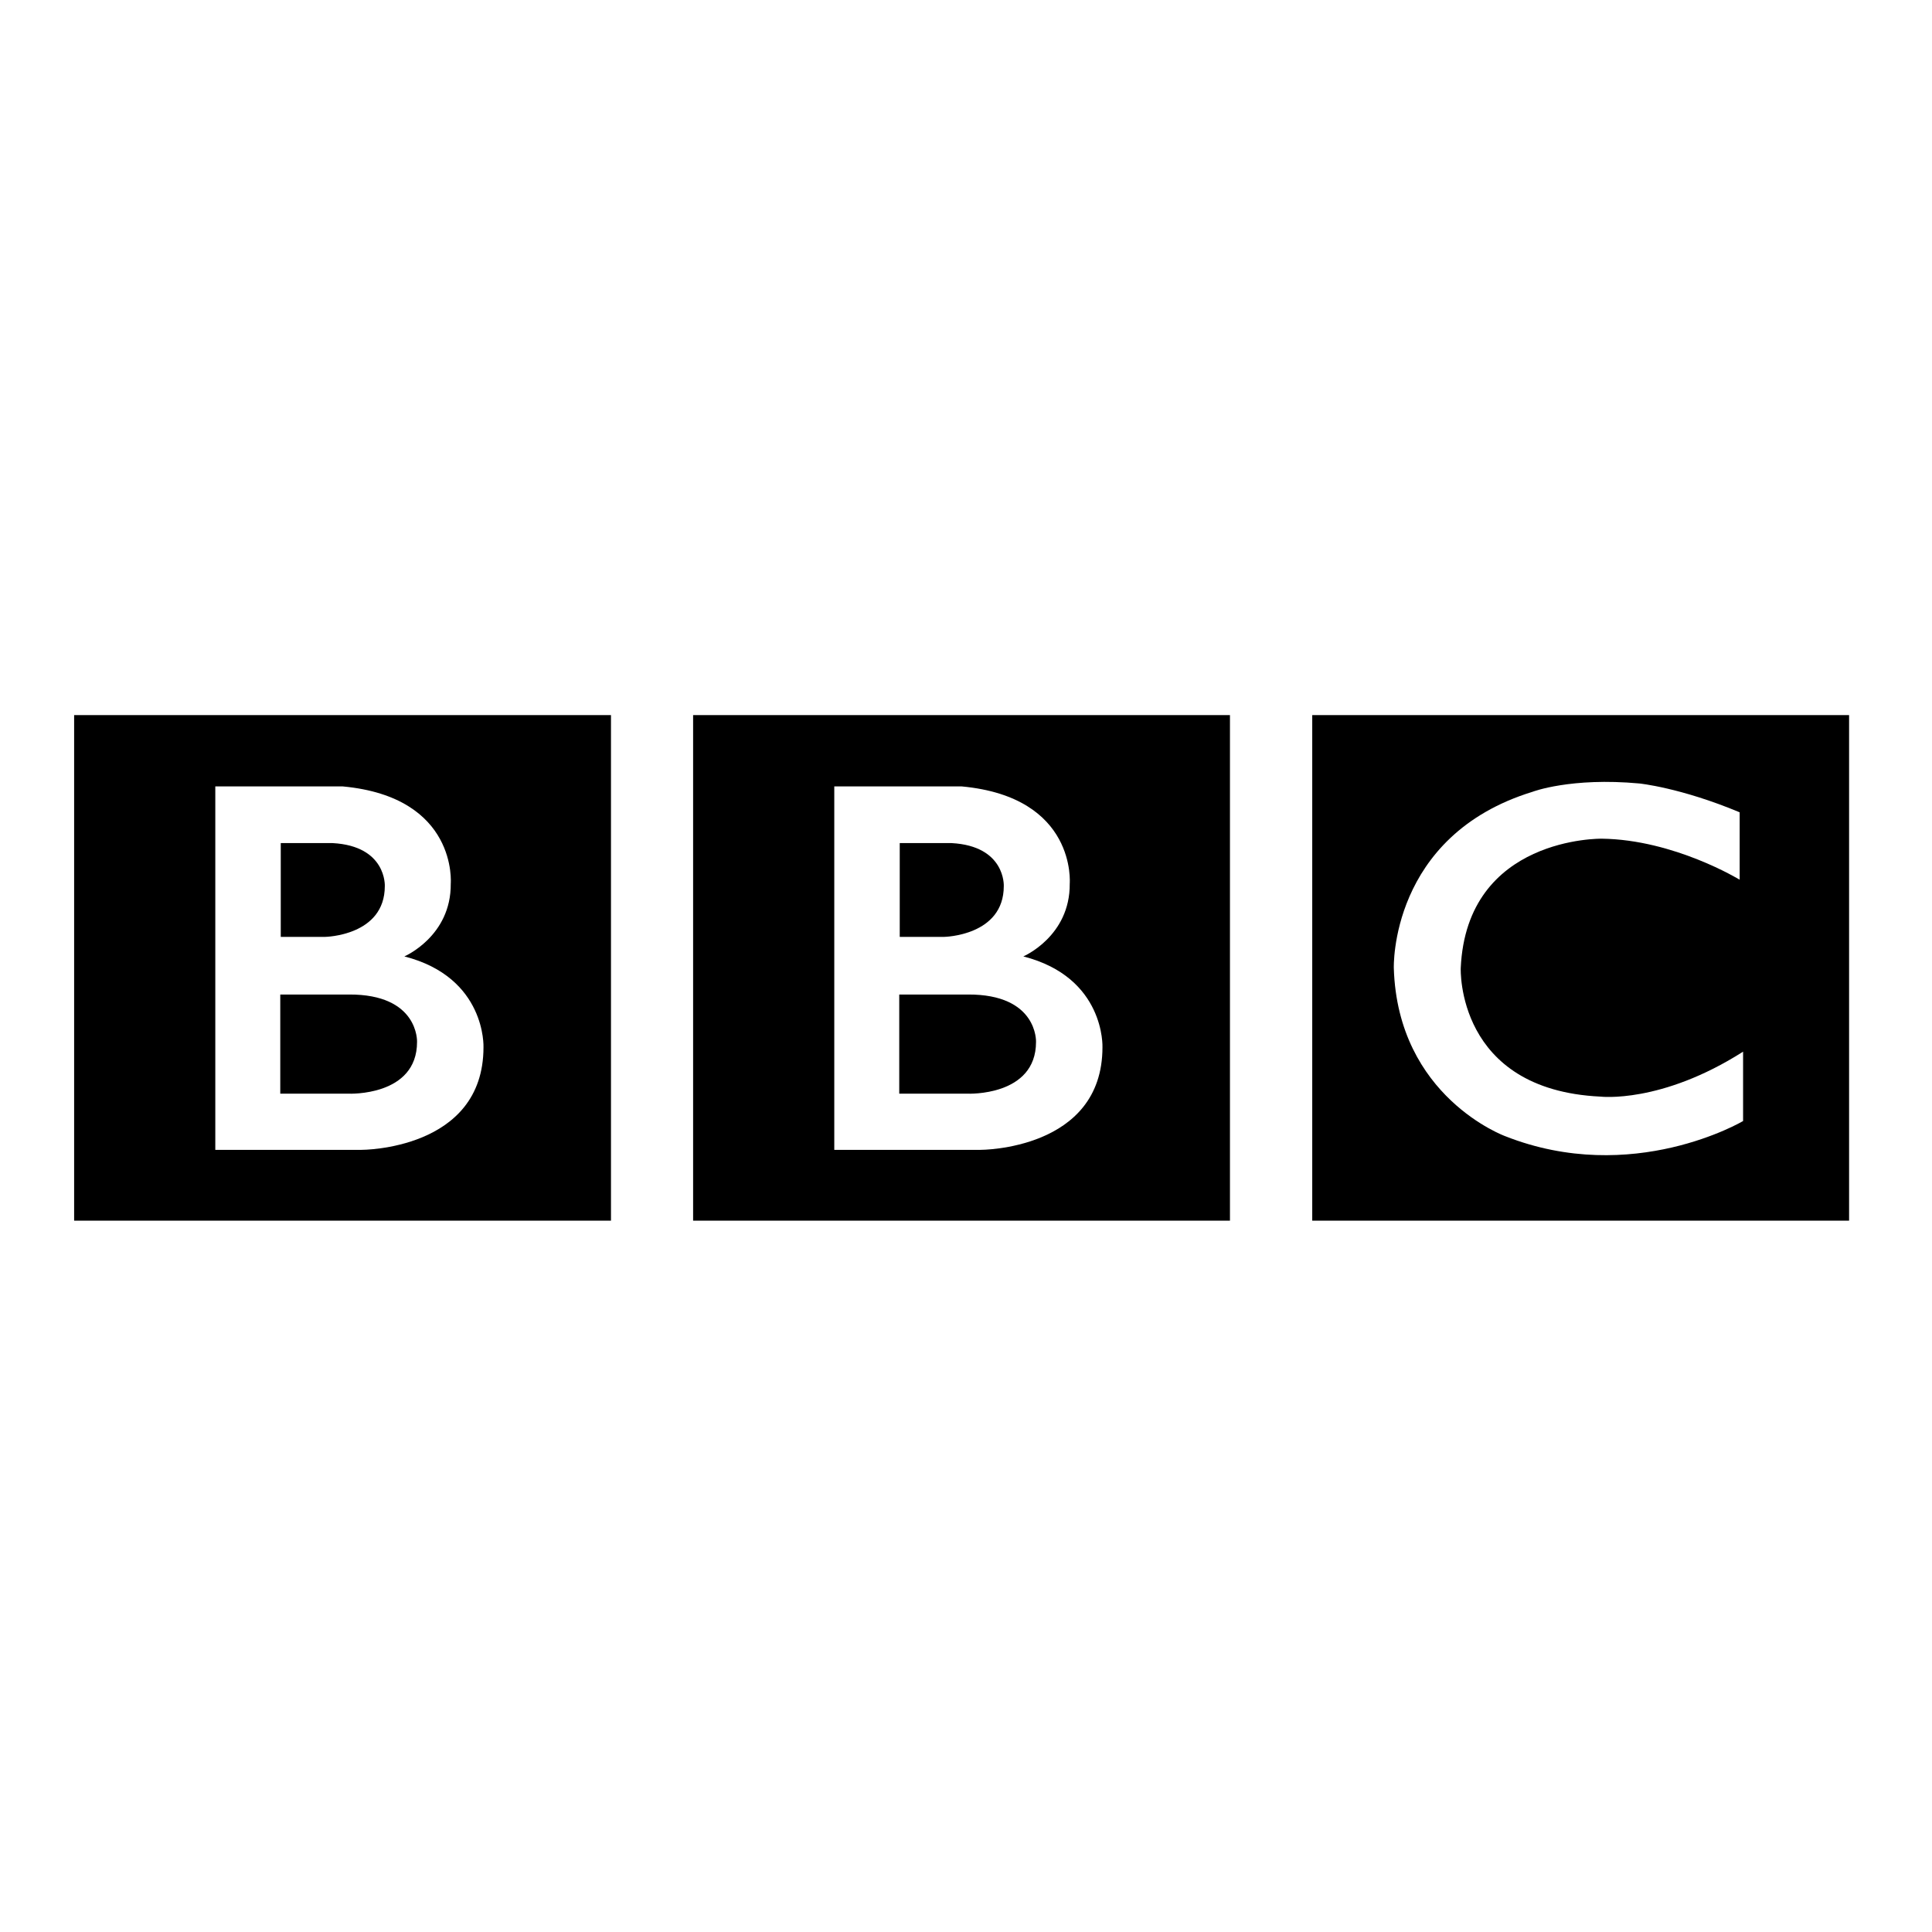 <svg enable-background="new -341 117.8 325.5 325.5" viewBox="-341 117.8 325.5 325.5" xmlns="http://www.w3.org/2000/svg"><path d="m-341 117.8h325.5v325.5h-325.5z" fill="#fff"/><path d="m-399.7-288.9c0-11.2-14-10.6-14-10.6h-14v20.3h14c14.4.1 14-9.7 14-9.7m-28 40.7h10.7c11.1-.6 10.7-8.8 10.7-8.8 0-10.2-12.2-10.4-12.2-10.4h-9.1v19.2zm25.4-23.2s9.6 4.1 9.5 14.9c0 0 1.5 17.7-22.1 19.9h-26.1v-74.4h29.9s25-.1 25 21c0 0 .6 14.3-16.2 18.6m-67.6 49.4h109.9v-103.5h-109.9z" transform="matrix(.823 0 0 -.823 162.501 55.573)"/><path d="m-399.7-288.9c0-11.2-14-10.6-14-10.6h-14v20.3h14c14.4.1 14-9.7 14-9.7m-28 40.7h10.7c11.1-.6 10.7-8.8 10.7-8.8 0-10.2-12.2-10.4-12.2-10.4h-9.1v19.2zm25.4-23.2s9.6 4.1 9.5 14.9c0 0 1.5 17.7-22.1 19.9h-26.1v-74.4h29.9s25-.1 25 21c0 0 .6 14.3-16.2 18.6m-67.6 49.4h109.9v-103.5h-109.9z" transform="matrix(.823 0 0 -.823 58.217 55.573)"/><path d="m-399.7-288.9v-13.8s-13.4 8.2-28.2 8.4c0 0-27.7.5-28.9-26.5 0 0-1-24.9 28.6-26.3 0 0 12.4-1.5 29.2 9.2v-14.2s-22.6-13.4-48.7-3.1c0 0-22 8-22.8 34.4 0 0-.9 27.1 28.4 36.1 0 0 7.8 3 21.9 1.7-.1 0 8.3-.8 20.5-5.9m-87.5-83.6h109.9v103.5h-109.9z" transform="matrix(.823 0 0 -.823 281.05 16.892)"/></svg>